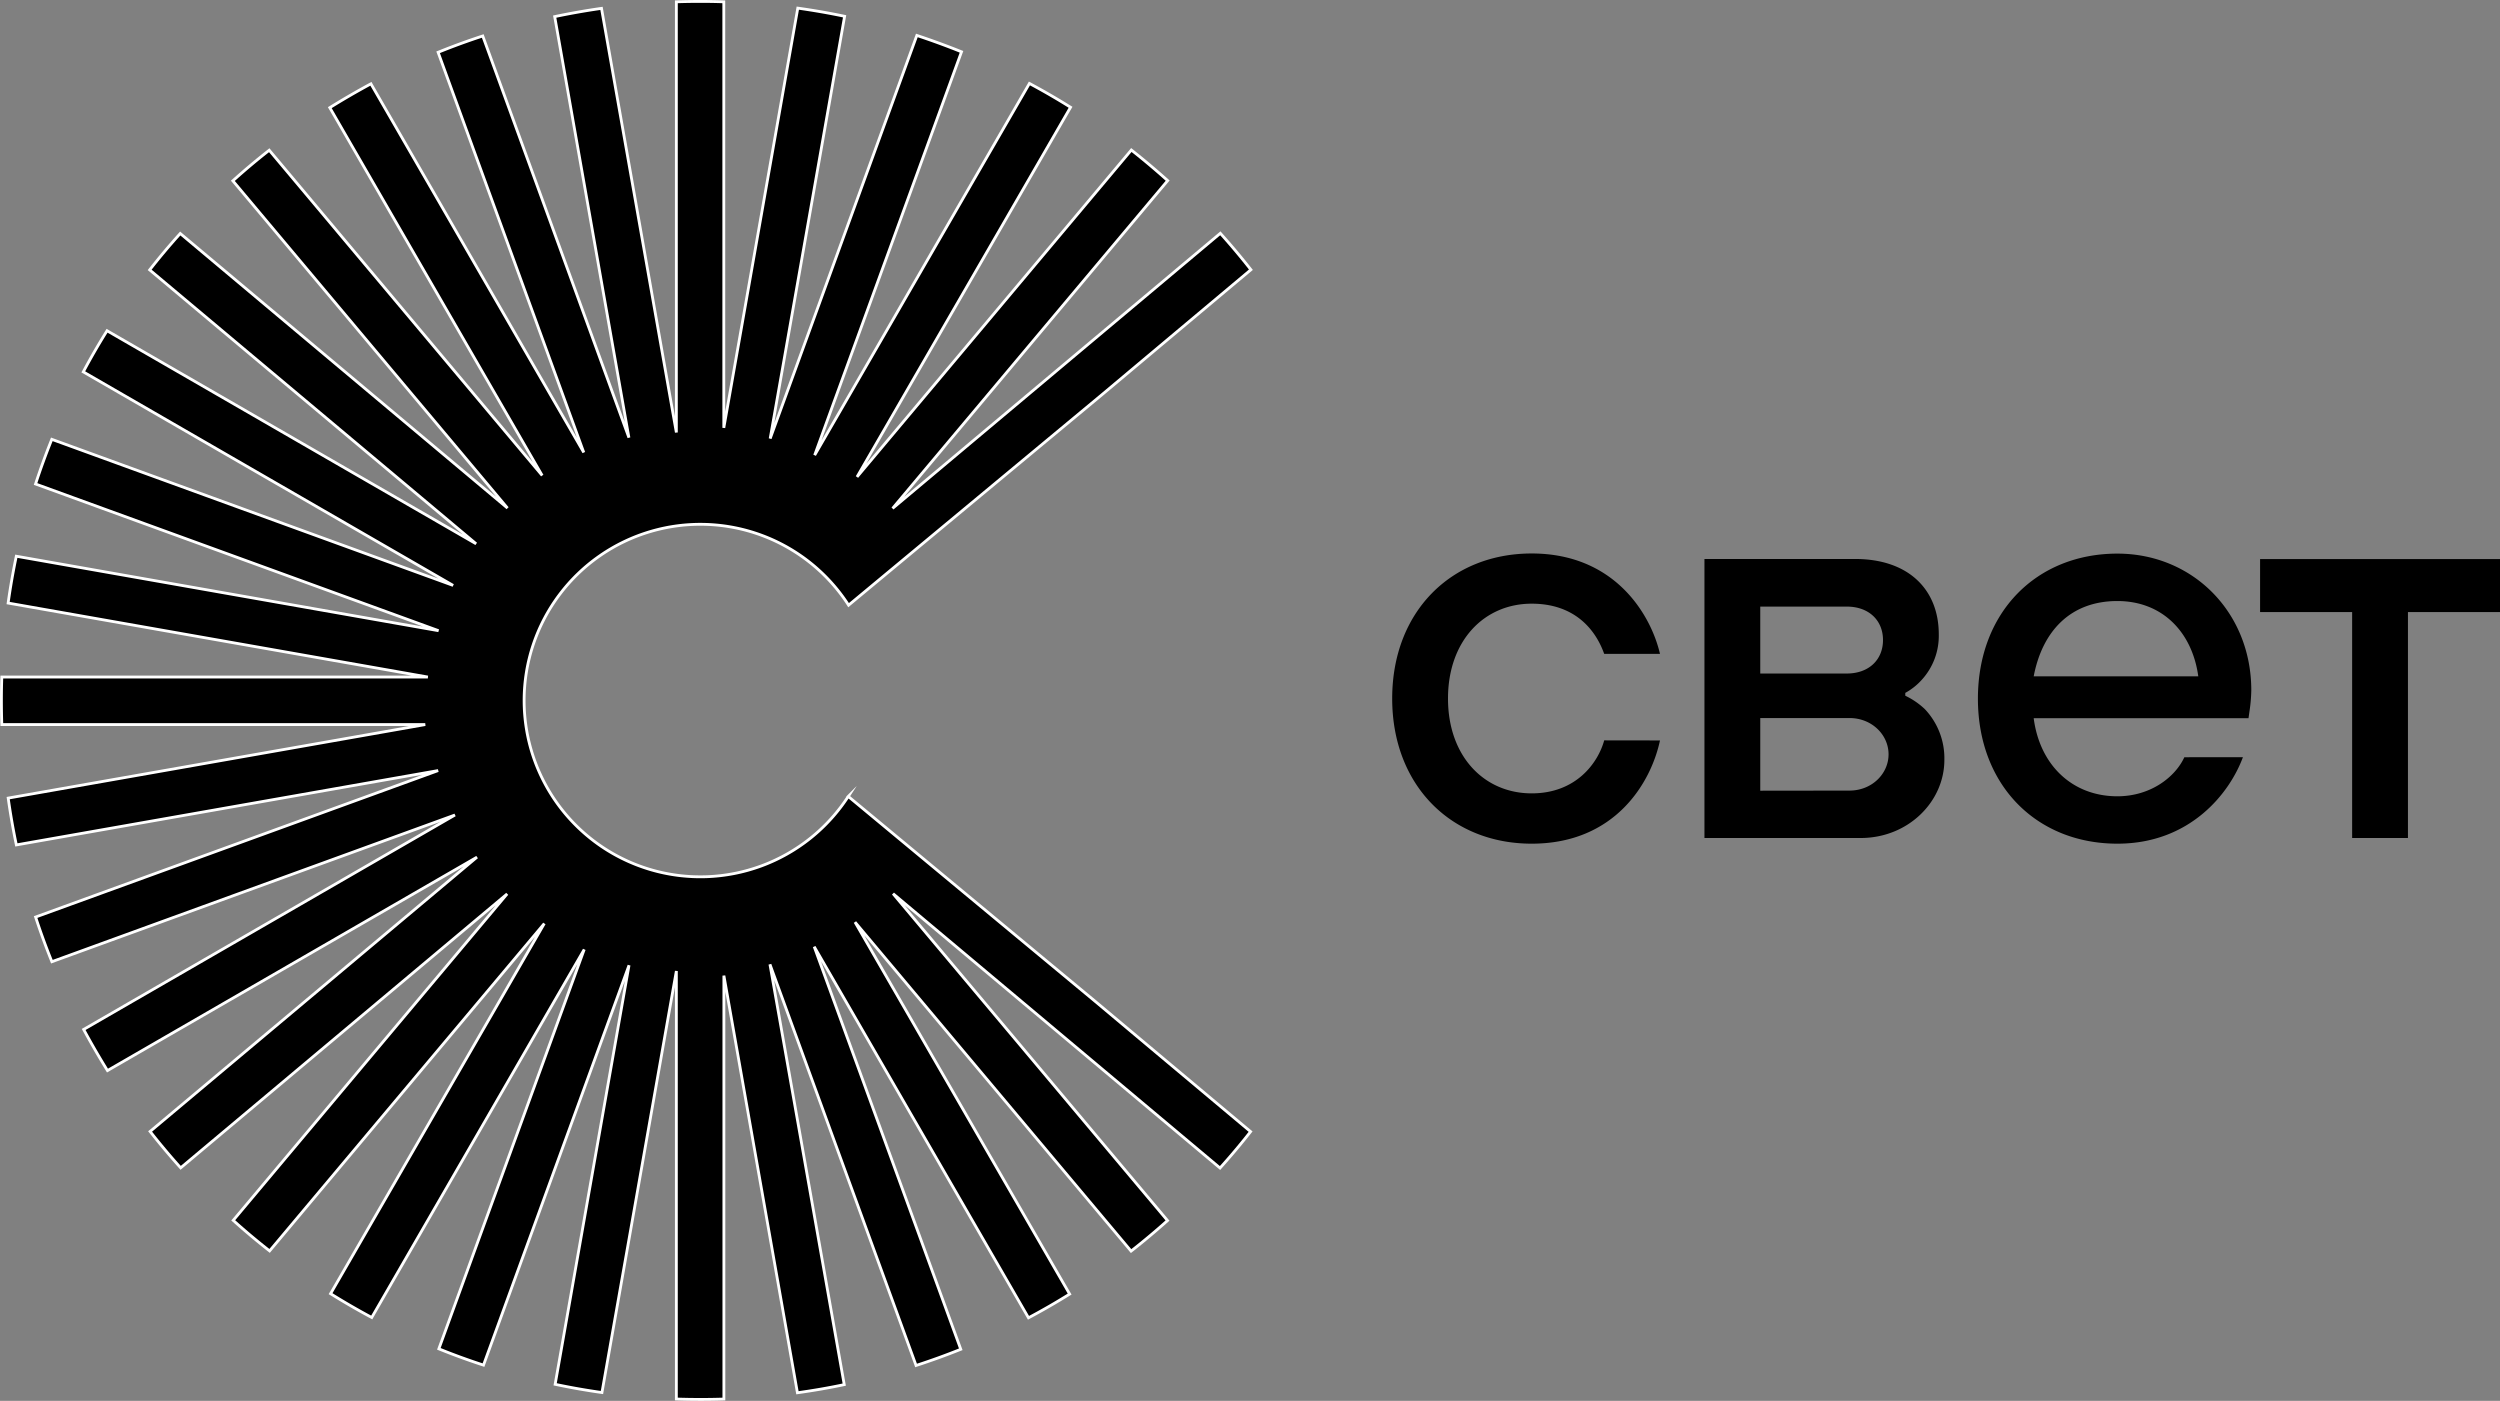<?xml version="1.0" encoding="UTF-8"?> <svg xmlns="http://www.w3.org/2000/svg" id="Слой_1" data-name="Слой 1" viewBox="0 0 881.56 493.97"><rect x="0" y="0" width="881.56" height="493.97" fill="#808080" stroke="none"/> <defs> <style>.cls-1{stroke:#fff;stroke-miterlimit:10;fill-rule:evenodd;}</style> </defs> <path d="M565.18,260.57c-2.16,7.87-9.83,18.69-25.57,18.69-16.72,0-29.51-13-29.51-33.44s12.79-33.45,29.51-33.45c14.95,0,22.42,8.86,25.57,17.71h19.67c-3.14-13.58-15.73-35.41-45.24-35.41-28.53,0-49.19,20.65-49.19,51.15S511.08,297,539.61,297c29.51,0,42.1-21.64,45.24-36.4ZM600.53,295h55.09c16.72,0,29.51-12.79,29.51-27.54a25.23,25.23,0,0,0-6.89-17.91,26.9,26.9,0,0,0-6.89-4.72v-1a22.15,22.15,0,0,0,5.91-4.72,23,23,0,0,0,5.9-15.94c0-15.74-10.63-26.56-29.51-26.56H600.53Zm19.68-58v-23.6H650.7c7.87,0,12.79,4.91,12.79,11.8S658.57,237,650.7,237Zm0,41.32V252.7h31.47c7.87,0,13.77,5.91,13.77,12.79s-5.9,12.79-13.77,12.79ZM716.63,238c3-15.74,12.79-26.56,29.51-26.56,15.74,0,26.37,10.82,28.53,26.56Zm53.12,28.52c-3.15,6.89-11.8,13.77-23.61,13.77-15.73,0-27.34-10.82-29.51-27.54h75.75l.39-2.75a55.8,55.8,0,0,0,.59-7.08c0-27.55-20.66-48.2-47.22-48.2-28.52,0-49.18,20.65-49.18,51.15S717.62,297,746.14,297c25.58,0,39.55-17.71,44.27-30.5ZM828.92,295H848.6V215.32h32.46V196.63h-84.6v18.69h32.46Z" transform="translate(0.5 0.5)"></path> <path class="cls-1" d="M286.61,333.32l75.56,130.87q7.41-3.94,14.51-8.37L301,324.67l97.35,116q6.6-5.18,12.84-10.77L314.42,314.63l115.29,96.74q5.6-6.22,10.78-12.83l-54.87-46-87-72.2a62.15,62.15,0,1,1,.11-67.44L388,138.74l52.6-44.13q-5.17-6.6-10.78-12.84l-115.57,97,97-115.58Q405,57.58,398.44,52.4L301.71,167.67,377,37.33q-7.09-4.44-14.5-8.4L286.77,160,338.55,17.77Q330.79,14.65,322.8,12L271.08,154.15,297.33,5.25q-8.16-1.71-16.51-2.88l-26.09,148V.14Q250.62,0,246.49,0,242.2,0,238,.14V152L211.6,2.45q-8.34,1.19-16.5,2.91l26.17,148.46L169.73,12.19q-8,2.61-15.74,5.75l51.36,141.11-75.06-130q-7.39,4-14.5,8.41l74.89,129.7L94.44,52.47q-6.6,5.18-12.83,10.79l96.85,115.41L63.06,81.84q-5.61,6.22-10.78,12.83l115.11,96.59L37.25,116.13q-4.43,7.09-8.38,14.5l130.41,75.3L17.77,154.42q-3.12,7.76-5.73,15.75L154.15,221.9,5.25,195.64q-1.71,8.16-2.88,16.51l148,26.09H.14Q0,242.35,0,246.49T.14,255H149.45L2.39,280.93q1.17,8.35,2.88,16.51L154,271.22,12.06,322.87q2.61,8,5.74,15.75l142.13-51.73L29,362.51q4,7.39,8.4,14.5L167.7,301.75,52.43,398.48q5.18,6.6,10.78,12.83l115.12-96.6L81.74,429.83q6.23,5.6,12.83,10.77l96.86-115.43L116.07,455.68q7.11,4.44,14.51,8.4L205.51,334.3,154.25,475.13q7.74,3.14,15.74,5.74l51.32-141L195.26,487.64q8.15,1.73,16.5,2.9L238,341.91V492.83q4.23.14,8.52.14,4.13,0,8.24-.13V343.53l25.93,147.09q8.35-1.15,16.51-2.87L271,339.55,322.53,481q8-2.59,15.76-5.71Z" transform="translate(0.5 0.5)"></path> </svg> 